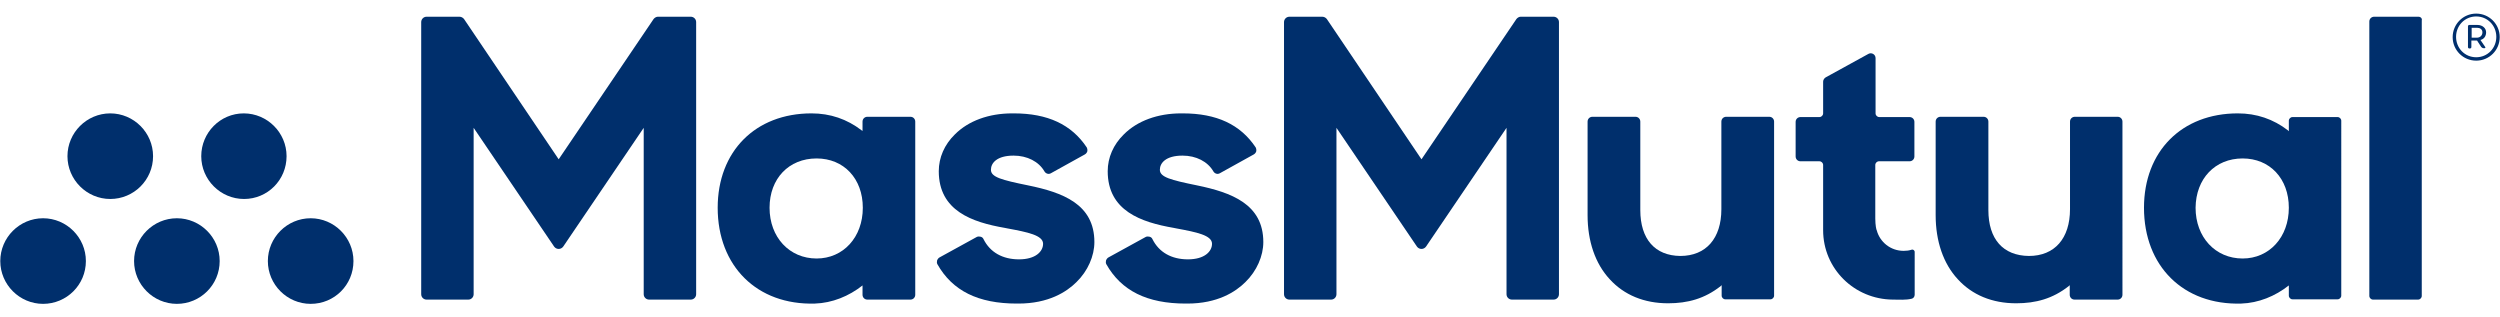 <svg xmlns="http://www.w3.org/2000/svg" viewBox="0 0 882 112" shape-rendering="geometricPrecision" text-rendering="optimizeLegibility"><style type="text/css">.st0{fill:#002F6C;}</style><g><g>
		<path class="st0" d="M362.7,65.4c-9.3-1.9-13.1-2.9-13.1-5.5c0-2.4,2.1-5,8-5c4.8,0,8.9,2.1,10.9,5.6c0.5,0.8,1.5,1.1,2.3,0.6l11.9-6.6c0.4-0.2,0.8-0.7,0.9-1.1c0.1-0.5,0-1-0.2-1.4c-5.4-8.1-13.8-12-25.7-12h-0.6c-8.2,0-15.4,2.6-20.2,7.4c-3.7,3.6-5.7,8.2-5.7,13c0,14,11.8,18,23.3,20l1,0.2c7,1.3,12.5,2.4,12.5,5.4c0,2.7-2.6,5.5-8.5,5.5c-5.8,0-10.2-2.5-12.5-7.1c-0.2-0.5-0.6-0.8-1.1-0.9c-0.4-0.1-0.9-0.1-1.3,0.1l-13.1,7.2c-0.4,0.2-0.7,0.6-0.9,1.1c-0.1,0.5-0.1,0.9,0.1,1.3c5.3,9.4,14.4,13.9,28,13.9h0.6c10.6,0,17-4.1,20.5-7.6c4-3.9,6.3-9.2,6.3-14.1C386.1,72,374.9,67.9,362.7,65.4"/>
		<path class="st0" d="M422.3,65.4c-9.3-1.9-13.1-2.9-13.1-5.5c0-2.4,2.1-5,8-5c4.8,0,8.9,2.1,10.9,5.6c0.5,0.8,1.5,1.1,2.3,0.6l11.9-6.6c0.4-0.2,0.8-0.7,0.9-1.1c0.1-0.5,0-1-0.2-1.4c-5.4-8.1-13.8-12-25.7-12h-0.6c-8.2,0-15.4,2.6-20.2,7.4c-3.7,3.6-5.7,8.2-5.7,13c0,14,11.8,18,23.3,20l1,0.2c7,1.3,12.5,2.4,12.5,5.4c0,2.7-2.6,5.5-8.5,5.5c-5.8,0-10.2-2.5-12.5-7.1c-0.2-0.5-0.6-0.8-1.1-0.9s-0.9-0.1-1.3,0.1l-13.1,7.2c-0.4,0.2-0.7,0.6-0.9,1.1c-0.1,0.5-0.1,0.9,0.1,1.3c5.3,9.4,14.4,13.9,28,13.9h0.6c10.6,0,17-4.1,20.5-7.6c4-3.9,6.3-9.2,6.3-14.1C445.7,72,434.4,67.9,422.3,65.4"/>
		<path class="st0" d="M661.6,77.1V58.2c0-0.7,0.6-1.3,1.3-1.3h10.8c0.9,0,1.7-0.7,1.7-1.7V43c0-0.9-0.7-1.7-1.7-1.7H663c-0.7,0-1.3-0.6-1.3-1.3V20.5c0-1.3-1.4-2.1-2.5-1.5l-15.1,8.3c-0.5,0.3-0.9,0.9-0.9,1.5V40c0,0.7-0.6,1.3-1.3,1.3h-6.7c-0.9,0-1.7,0.7-1.7,1.7v12.2c0,0.9,0.7,1.7,1.7,1.7h6.7c0.7,0,1.3,0.6,1.3,1.3v23c0,13.6,11,24.4,24.6,24.5c2.3,0,4.5,0.2,6.6-0.3c0.6-0.1,1.1-0.7,1.1-1.4V88.9c0-0.6-0.6-1-1.1-0.8c-0.9,0.3-1.8,0.4-2.8,0.4c-4.6,0-8.4-3.1-9.5-7.3C662,81.2,661.6,79.5,661.6,77.1"/>
		<path class="st0" d="M701.5,74.1V42.9c0-0.9-0.7-1.7-1.7-1.7h-15.2c-0.9,0-1.7,0.7-1.7,1.7v33c0,9.2,2.7,17.1,7.8,22.6c5.1,5.6,12.2,8.5,20.6,8.5c6.9,0,12.9-1.6,18.6-6.1l0.3-0.3v3.4c0,0.9,0.7,1.7,1.7,1.7h15.2c0.9,0,1.7-0.7,1.7-1.7V42.9c0-0.9-0.7-1.7-1.7-1.7H732c-0.9,0-1.7,0.7-1.7,1.7v30.9c0,10.3-5.4,16.5-14.5,16.5C706.7,90.2,701.5,84.4,701.5,74.1"/>
		<path class="st0" d="M578.7,74.1V42.9c0-0.9-0.7-1.7-1.7-1.7h-15.2c-0.9,0-1.7,0.7-1.7,1.7v33c0,9.2,2.7,17.1,7.8,22.6c5.1,5.6,12.2,8.5,20.6,8.5c6.9,0,12.9-1.6,18.6-6.1l0.3-0.3v3.7c0,0.7,0.6,1.3,1.3,1.3h15.9c0.7,0,1.3-0.6,1.3-1.3V42.9c0-0.9-0.7-1.7-1.7-1.7H609c-0.9,0-1.7,0.7-1.7,1.7v30.9c0,10.3-5.4,16.5-14.5,16.5C583.9,90.2,578.7,84.4,578.7,74.1"/>
		<path class="st0" d="M853.2,5.9h-15.6c-0.9,0-1.7,0.7-1.7,1.7v96.8c0,0.7,0.6,1.3,1.3,1.3h15.9c0.7,0,1.3-0.6,1.3-1.3V7.2C854.6,6.5,854,5.9,853.2,5.9"/>
		<path class="st0" d="M288.1,55.9c9.6,0,16.3,7.1,16.3,17.4c0,10.4-6.9,17.9-16.3,17.9c-9.6,0-16.6-7.5-16.6-17.9C271.5,63,278.3,55.9,288.1,55.9 M253.2,73.3c0,20.6,13.9,34.4,34.3,33.8c6.1-0.2,12-2.6,16.8-6.4v3.3c0,0.9,0.7,1.7,1.7,1.7h15.2c0.9,0,1.7-0.7,1.7-1.7V42.9c0-0.9-0.7-1.7-1.7-1.7H306c-0.9,0-1.7,0.7-1.7,1.7v3.3L304,46c-5.2-4-11.1-6-17.7-6C266.5,40,253.2,53.4,253.2,73.3"/>
		<path class="st0" d="M791.2,55.9c9.6,0,16.3,7.1,16.3,17.4c0,10.4-6.9,17.9-16.3,17.9c-9.6,0-16.6-7.5-16.6-17.9C774.7,63,781.5,55.9,791.2,55.9 M756.4,73.3c0,20.6,13.9,34.4,34.3,33.8c6.1-0.2,12-2.6,16.8-6.4v3.6c0,0.7,0.6,1.3,1.3,1.3h15.9c0.7,0,1.3-0.6,1.3-1.3V42.6c0-0.7-0.6-1.3-1.3-1.3h-15.9c-0.7,0-1.3,0.6-1.3,1.3v3.7l-0.3-0.3c-5.2-4-11.1-6-17.7-6C769.7,40,756.4,53.4,756.4,73.3"/>
		<path class="st0" d="M230.6,6.7l-33.5,49.5L163.7,6.7c-0.4-0.5-1-0.8-1.6-0.8h-11.6c-1.1,0-1.9,0.9-1.9,1.9v96c0,1.1,0.9,1.9,1.9,1.9h14.7c1.1,0,1.9-0.9,1.9-1.9V45.1L195.5,87c0.8,1.1,2.4,1.1,3.2,0l28.4-41.9v58.7c0,1.1,0.9,1.9,1.9,1.9h14.7c1.1,0,1.9-0.9,1.9-1.9v-96c0-1.1-0.9-1.9-1.9-1.9h-11.6C231.6,5.9,231,6.2,230.6,6.7"/>
		<path class="st0" d="M535,6.7l-33.5,49.5L468.1,6.7c-0.4-0.5-1-0.8-1.6-0.8h-11.6c-1.1,0-1.9,0.9-1.9,1.9v96c0,1.1,0.9,1.9,1.9,1.9h14.7c1.1,0,1.9-0.9,1.9-1.9V45.1L499.9,87c0.8,1.1,2.4,1.1,3.2,0l28.4-41.9v58.7c0,1.1,0.9,1.9,1.9,1.9h14.7c1.1,0,1.9-0.9,1.9-1.9v-96c0-1.1-0.9-1.9-1.9-1.9h-11.6C536,5.9,535.4,6.2,535,6.7"/>
		<path class="st0" d="M124.7,92.1c0-8.3-6.8-15.1-15.1-15.1s-15.1,6.8-15.1,15.1s6.8,15.1,15.1,15.1C118,107.2,124.7,100.5,124.7,92.1"/>
		<path class="st0" d="M77.5,92.1c0-8.3-6.8-15.1-15.1-15.1s-15.1,6.8-15.1,15.1s6.8,15.1,15.1,15.1S77.5,100.5,77.5,92.1"/>
		<path class="st0" d="M30.3,92.1c0-8.3-6.8-15.1-15.1-15.1S0.1,83.8,0.1,92.1s6.8,15.1,15.1,15.1S30.3,100.5,30.3,92.1"/>
		<path class="st0" d="M101.1,55.1c0-8.3-6.8-15.1-15.1-15.1s-15,6.8-15,15.1s6.8,15.1,15.1,15.1S101.1,63.5,101.1,55.1"/>
		<path class="st0" d="M54,55.1C54,46.8,47.2,40,38.9,40s-15.1,6.8-15.1,15.1s6.8,15.1,15.1,15.1S54,63.5,54,55.1"/></g>
	<g><path class="st0" d="M873.6,21.4c-4.6,0-8.3-3.7-8.3-8.3s3.7-8.3,8.3-8.3s8.3,3.7,8.3,8.3C881.9,17.7,878.2,21.4,873.6,21.4zM873.6,20.2c4,0,7.1-3.2,7.1-7.2s-3.1-7.2-7.1-7.2s-7.1,3.2-7.1,7.2S869.6,20.2,873.6,20.2z M871.9,14.4v2.2c0,0.3-0.2,0.5-0.5,0.5h-0.2c-0.3,0-0.5-0.2-0.5-0.5V9.3c0-0.3,0.2-0.5,0.5-0.5h2.8c1.9,0,3.1,1.2,3.1,2.6c0,1.3-0.7,2.4-2,2.7l1.7,2.5c0.1,0.2,0,0.4-0.2,0.4h-0.4c-0.3,0-0.6-0.2-0.8-0.4l-1.5-2.3h-2V14.4z M873.8,13.3c1.2,0,2-0.8,2-1.9s-0.9-1.6-1.9-1.6H872v3.5H873.8z"/></g></g></svg>
